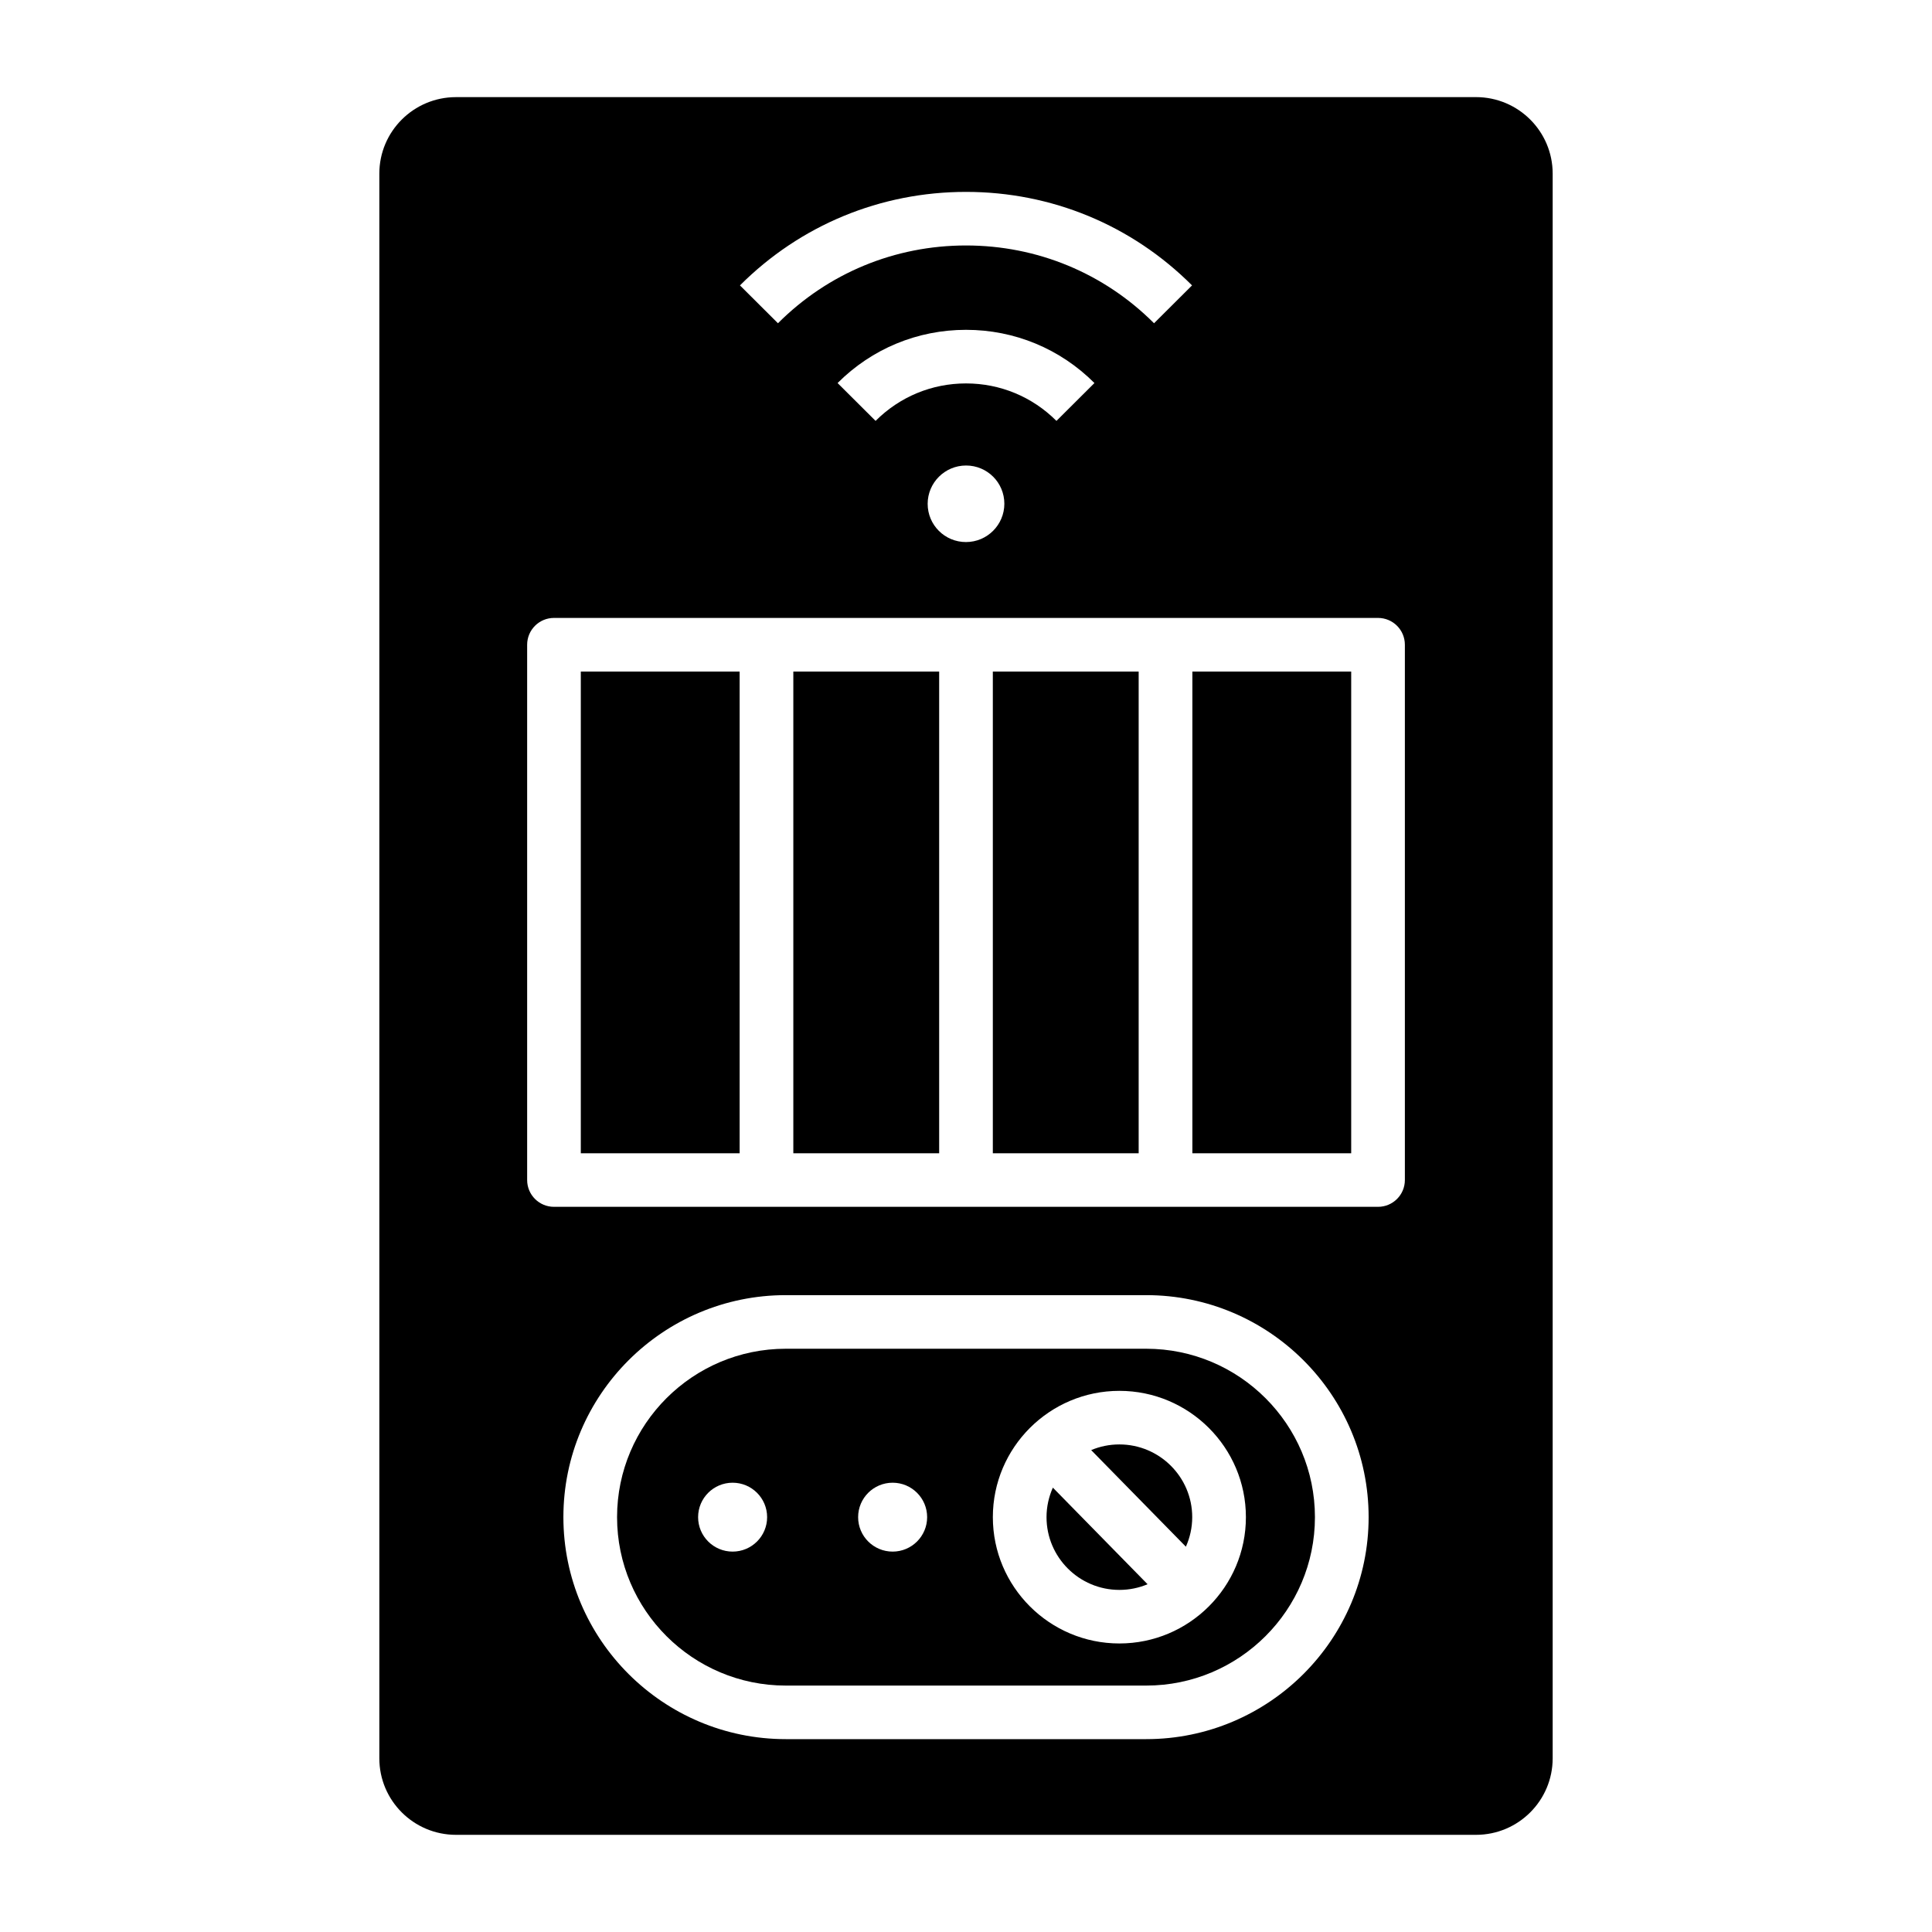 <?xml version="1.0" encoding="UTF-8"?>
<!-- Uploaded to: SVG Repo, www.svgrepo.com, Generator: SVG Repo Mixer Tools -->
<svg fill="#000000" width="800px" height="800px" version="1.1" viewBox="144 144 512 512" xmlns="http://www.w3.org/2000/svg">
 <g>
  <path d="m354.24 321.97h38.648v127.66h-38.648z"/>
  <path d="m407.11 321.97h38.648v127.66h-38.648z"/>
  <path d="m447.76 501.43h-95.52c-24.652 0-44.711 20.023-44.711 44.633s20.059 44.633 44.711 44.633h95.52c24.652 0 44.711-20.023 44.711-44.633 0-24.613-20.055-44.633-44.711-44.633zm-109.61 53.762c-5.051 0-9.145-4.086-9.145-9.129 0-5.043 4.094-9.129 9.145-9.129 5.051 0 9.145 4.086 9.145 9.129 0.004 5.039-4.094 9.129-9.145 9.129zm42.406 0c-5.051 0-9.145-4.086-9.145-9.129 0-5.043 4.094-9.129 9.145-9.129 5.051 0 9.145 4.086 9.145 9.129 0 5.039-4.094 9.129-9.145 9.129zm60.09 24.344c-18.492 0-33.531-15.016-33.531-33.473 0-18.457 15.043-33.473 33.531-33.473 18.492 0 33.531 15.016 33.531 33.473 0 18.457-15.039 33.473-33.531 33.473z"/>
  <path d="m297.92 321.97h42.09v127.66h-42.09z"/>
  <path d="m535.15 169.74h-270.3c-11.227 0-20.324 9.082-20.324 20.285v419.94c0 11.203 9.098 20.285 20.324 20.285h270.3c11.223 0 20.324-9.082 20.324-20.289v-419.94c0-11.203-9.102-20.285-20.324-20.285zm-135.15 25.113c22.652 0 43.926 8.801 59.902 24.781l-10.07 10.031c-13.289-13.293-30.984-20.613-49.832-20.613s-36.543 7.32-49.832 20.613l-10.07-10.031c15.977-15.98 37.254-24.781 59.902-24.781zm0.004 50.758c-9.051 0-17.562 3.527-23.965 9.93l-10.07-10.031c9.09-9.094 21.176-14.102 34.035-14.102s24.945 5.008 34.035 14.102l-10.07 10.031c-6.402-6.402-14.914-9.93-23.965-9.93zm10.16 31.887c-0.004 5.602-4.559 10.148-10.172 10.152s-10.156-4.531-10.152-10.133c0.004-5.602 4.559-10.148 10.172-10.152 5.613-0.008 10.156 4.531 10.152 10.133zm37.598 327.39h-95.52c-32.5 0-58.938-26.391-58.938-58.832s26.438-58.832 58.938-58.832h95.52c32.5 0 58.938 26.391 58.938 58.832s-26.438 58.832-58.938 58.832zm68.543-148.17c0 3.922-3.184 7.102-7.113 7.102h-218.38c-3.93 0-7.113-3.18-7.113-7.102v-141.86c0-3.922 3.184-7.102 7.113-7.102h218.38c3.93 0 7.113 3.18 7.113 7.102z"/>
  <path d="m423.02 538.24c-1.07 2.394-1.68 5.039-1.68 7.828 0 10.629 8.66 19.273 19.309 19.273 2.648 0 5.172-0.535 7.469-1.504z"/>
  <path d="m458.27 553.89c1.07-2.394 1.68-5.039 1.68-7.828 0-10.629-8.66-19.273-19.309-19.273-2.648 0-5.172 0.535-7.469 1.504z"/>
  <path d="m459.99 321.97h42.09v127.66h-42.09z"/>
 </g>
</svg>